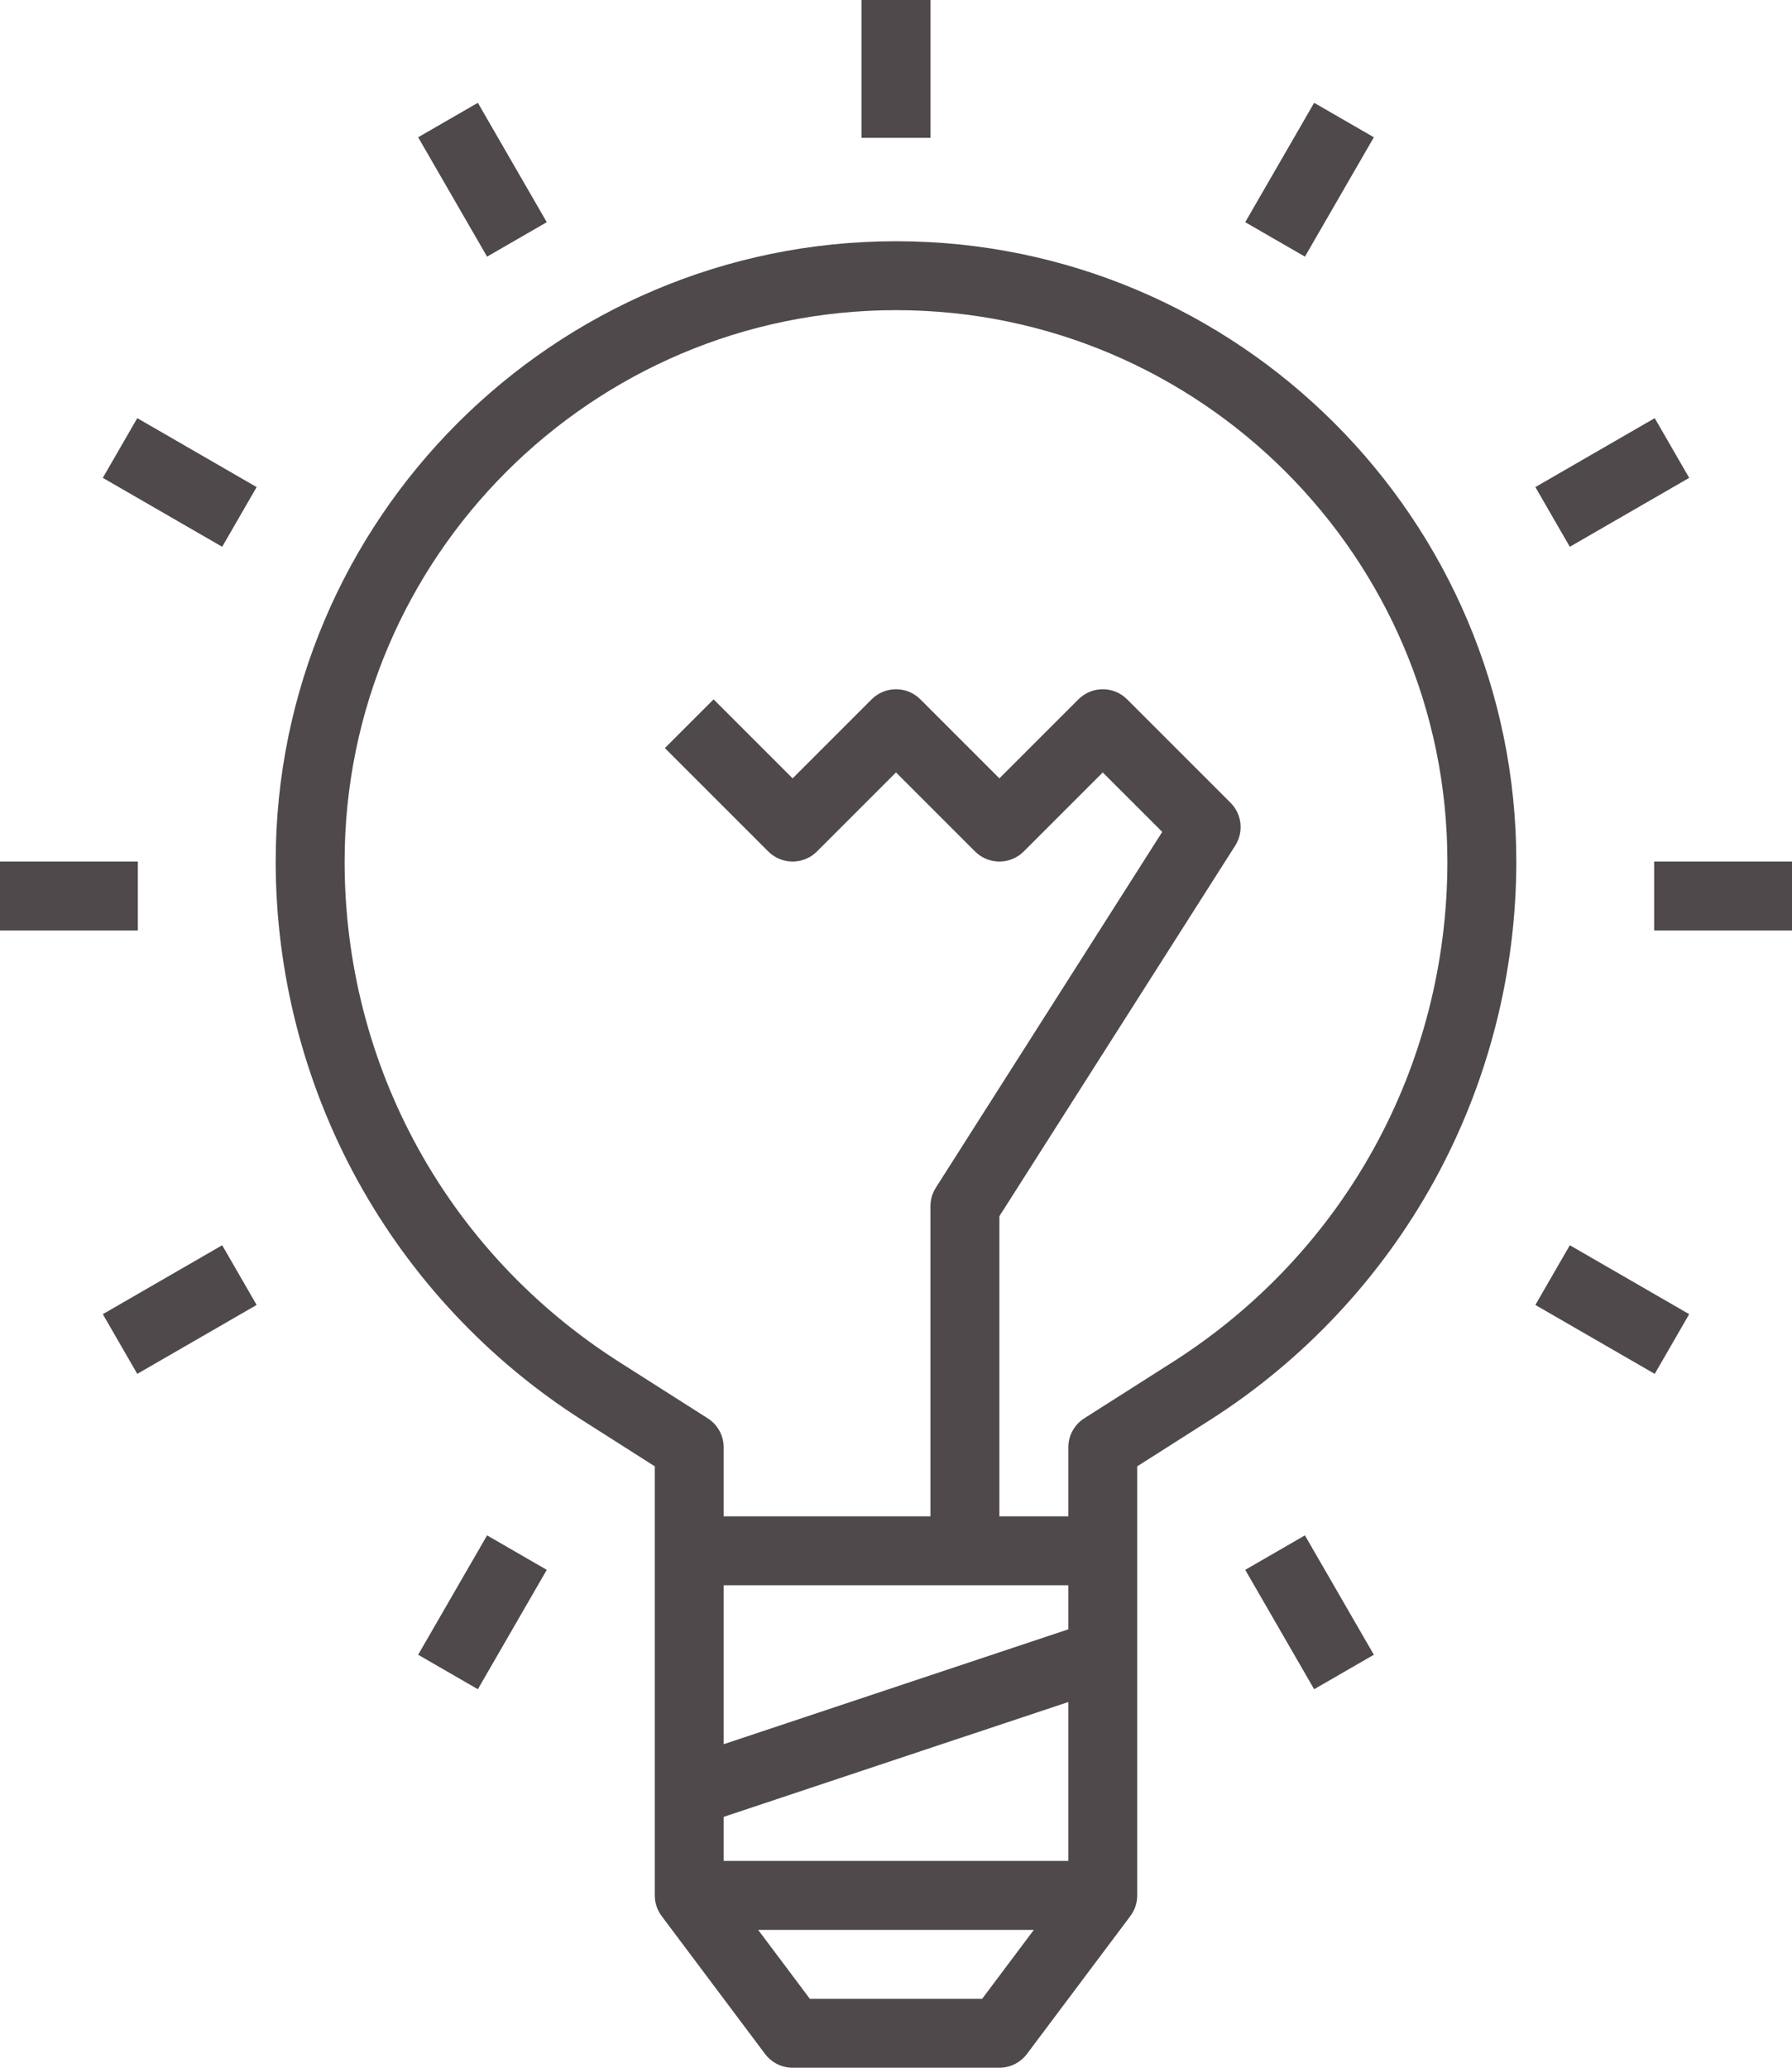 <?xml version="1.0" encoding="UTF-8" standalone="no"?><svg xmlns="http://www.w3.org/2000/svg" xmlns:xlink="http://www.w3.org/1999/xlink" fill="#4f494b" height="480" preserveAspectRatio="xMidYMid meet" version="1" viewBox="48.0 16.0 416.0 480.0" width="416" zoomAndPan="magnify"><g id="change1_1"><path d="M 320.211 332.199 L 299.703 345.25 C 297.398 346.719 296 349.266 296 352 L 296 368 L 280 368 L 280 298.328 L 334.75 212.297 C 336.762 209.133 336.309 204.996 333.656 202.344 L 309.656 178.344 C 306.531 175.219 301.469 175.219 298.344 178.344 L 280 196.688 L 261.656 178.344 C 258.531 175.219 253.469 175.219 250.344 178.344 L 232 196.688 L 213.656 178.344 L 202.344 189.656 L 226.344 213.656 C 229.469 216.781 234.531 216.781 237.656 213.656 L 256 195.312 L 274.344 213.656 C 277.469 216.781 282.531 216.781 285.656 213.656 L 304 195.312 L 317.805 209.117 L 265.25 291.703 C 264.434 292.988 264 294.48 264 296 L 264 368 L 216 368 L 216 352 C 216 349.266 214.602 346.719 212.297 345.25 L 191.789 332.199 C 151.848 306.781 128 263.344 128 216 C 128 145.422 185.422 88 256 88 C 326.578 88 384 145.422 384 216 C 384 263.344 360.152 306.781 320.211 332.199 Z M 276 480 L 236 480 L 224 464 L 288 464 Z M 216 437.766 L 296 411.102 L 296 448 L 216 448 Z M 296 384 L 296 394.234 L 216 420.902 L 216 384 Z M 400 216 C 400 136.598 335.402 72 256 72 C 176.598 72 112 136.598 112 216 C 112 241.789 118.559 267.371 130.969 289.977 C 143.379 312.586 161.441 331.855 183.199 345.699 L 200 356.391 L 200 456 C 200 457.801 200.602 459.457 201.605 460.793 L 201.602 460.801 L 225.602 492.801 C 227.109 494.812 229.48 496 232 496 L 280 496 C 282.52 496 284.891 494.812 286.398 492.801 L 310.398 460.801 L 310.395 460.793 C 311.398 459.457 312 457.801 312 456 L 312 356.391 L 328.801 345.699 C 350.559 331.855 368.621 312.586 381.031 289.977 C 393.441 267.371 400 241.789 400 216" fill="inherit"/><path d="M 264 16 L 248 16 L 248 48 L 264 48 L 264 16" fill="inherit"/><path d="M 174.93 67.578 L 158.93 39.867 L 145.07 47.867 L 161.07 75.578 L 174.93 67.578" fill="inherit"/><path d="M 79.867 113.07 L 71.867 126.93 L 99.578 142.93 L 107.578 129.07 L 79.867 113.07" fill="inherit"/><path d="M 48 232 L 80 232 L 80 216 L 48 216 L 48 232" fill="inherit"/><path d="M 71.867 321.07 L 79.867 334.93 L 107.578 318.93 L 99.578 305.07 L 71.867 321.07" fill="inherit"/><path d="M 174.93 380.422 L 161.07 372.422 L 145.07 400.133 L 158.93 408.133 L 174.93 380.422" fill="inherit"/><path d="M 337.07 380.422 L 353.07 408.133 L 366.93 400.133 L 350.93 372.422 L 337.07 380.422" fill="inherit"/><path d="M 432.133 334.93 L 440.133 321.07 L 412.422 305.07 L 404.422 318.93 L 432.133 334.93" fill="inherit"/><path d="M 464 216 L 432 216 L 432 232 L 464 232 L 464 216" fill="inherit"/><path d="M 440.133 126.93 L 432.133 113.07 L 404.422 129.07 L 412.422 142.93 L 440.133 126.93" fill="inherit"/><path d="M 353.07 39.867 L 337.07 67.578 L 350.93 75.578 L 366.93 47.867 L 353.07 39.867" fill="inherit"/></g></svg>